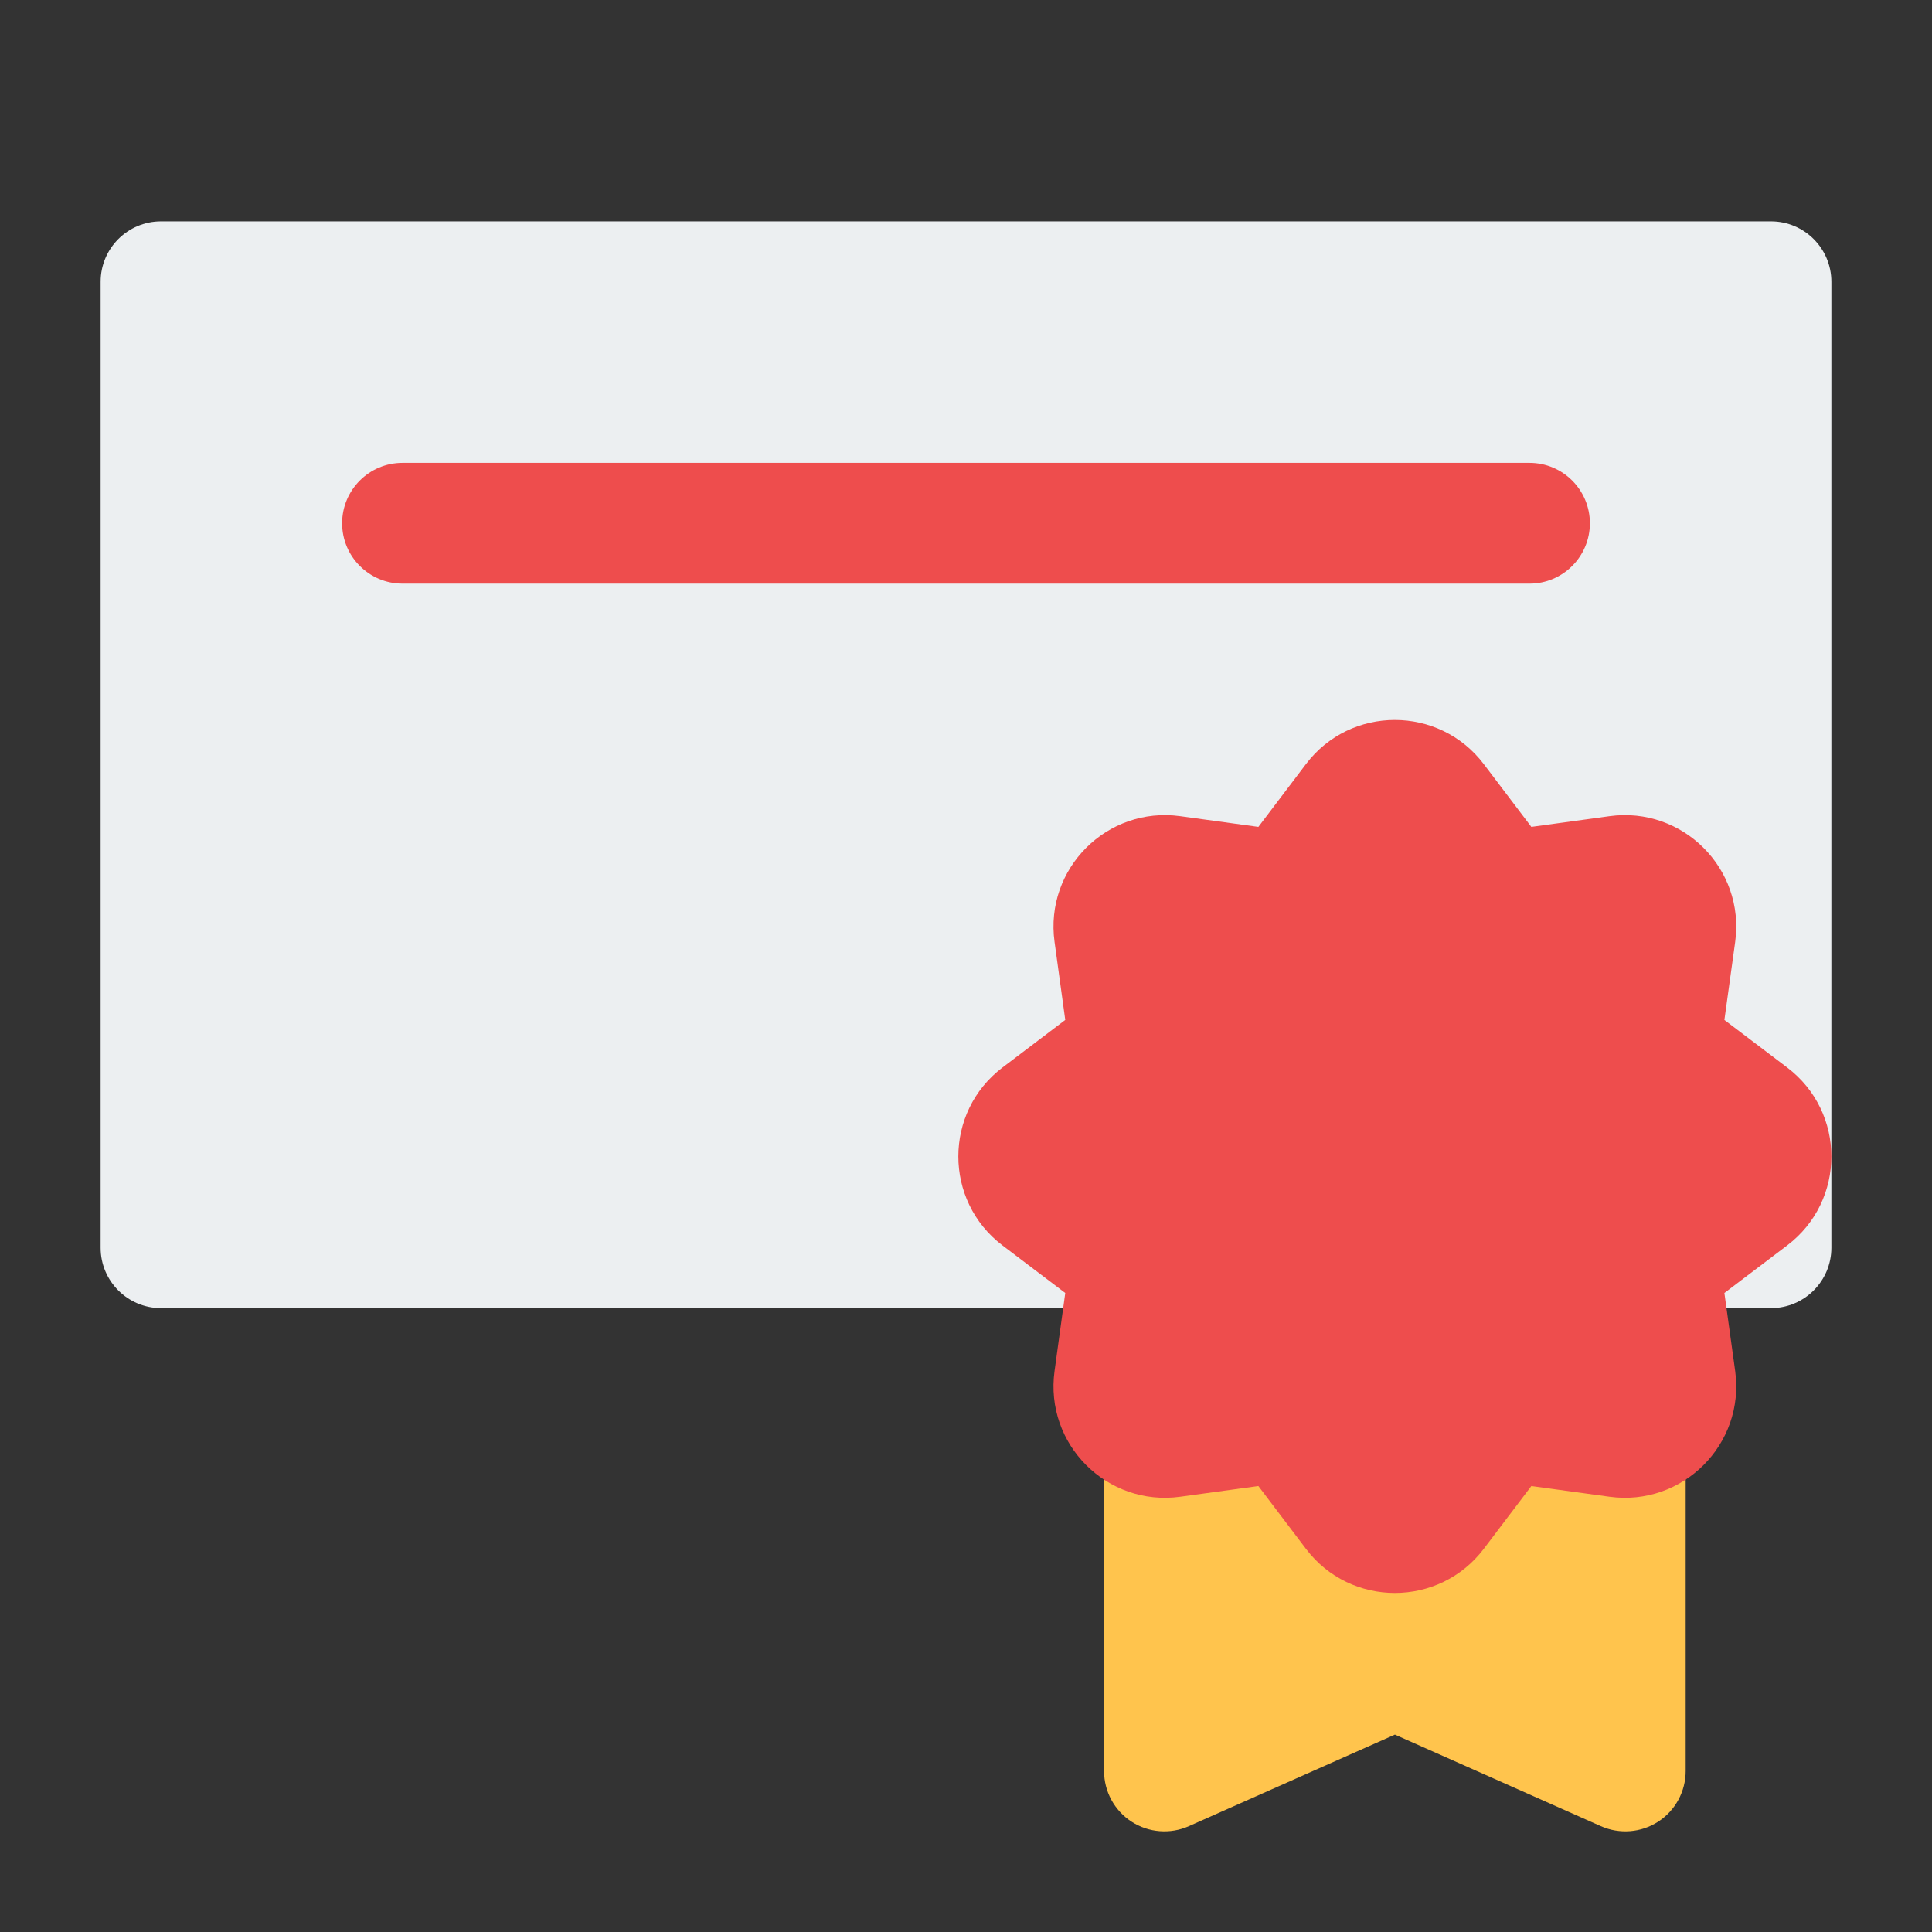 <svg width="24" height="24" viewBox="0 0 24 24" fill="none" xmlns="http://www.w3.org/2000/svg">
<rect x="0" y="0" width="24" height="24" fill="#333333" stroke="none"/>
<path d="M2 2.75C1.586 2.75 1.25 3.086 1.25 3.5V15.5C1.25 15.914 1.586 16.25 2 16.25H22C22.414 16.25 22.75 15.914 22.75 15.5V3.5C22.75 3.086 22.414 2.75 22 2.75H2Z" fill="#ECEFF1"/>
<path fill-rule="evenodd" clip-rule="evenodd" d="M4.25 6.5C4.25 6.086 4.586 5.75 5 5.75H19C19.414 5.75 19.75 6.086 19.75 6.5C19.75 6.914 19.414 7.25 19 7.25H5C4.586 7.25 4.25 6.914 4.25 6.5Z" fill="#EE4D4D"/>
<path d="M14.465 17.115C14.051 17.115 13.715 17.451 13.715 17.865V22C13.715 22.254 13.843 22.491 14.056 22.629C14.269 22.767 14.537 22.788 14.769 22.685L17.328 21.548L19.886 22.685C20.118 22.788 20.386 22.767 20.599 22.629C20.812 22.491 20.94 22.254 20.94 22V17.865C20.94 17.451 20.605 17.115 20.19 17.115H14.465Z" fill="#FFC44D"/>
<path d="M18.432 9.492C17.877 8.761 16.777 8.761 16.223 9.492L15.632 10.272L14.662 10.139C13.752 10.014 12.975 10.791 13.1 11.701L13.233 12.67L12.453 13.261C11.722 13.816 11.722 14.916 12.453 15.471L13.233 16.062L13.1 17.031C12.975 17.941 13.752 18.718 14.662 18.593L15.632 18.46L16.223 19.24C16.777 19.971 17.877 19.971 18.432 19.24L19.023 18.46L19.993 18.593C20.902 18.718 21.68 17.941 21.555 17.031L21.421 16.062L22.201 15.471C22.933 14.916 22.933 13.816 22.201 13.261L21.421 12.67L21.555 11.701C21.68 10.791 20.902 10.014 19.993 10.139L19.023 10.272L18.432 9.492Z" fill="#EE4D4D"/>
</svg>
